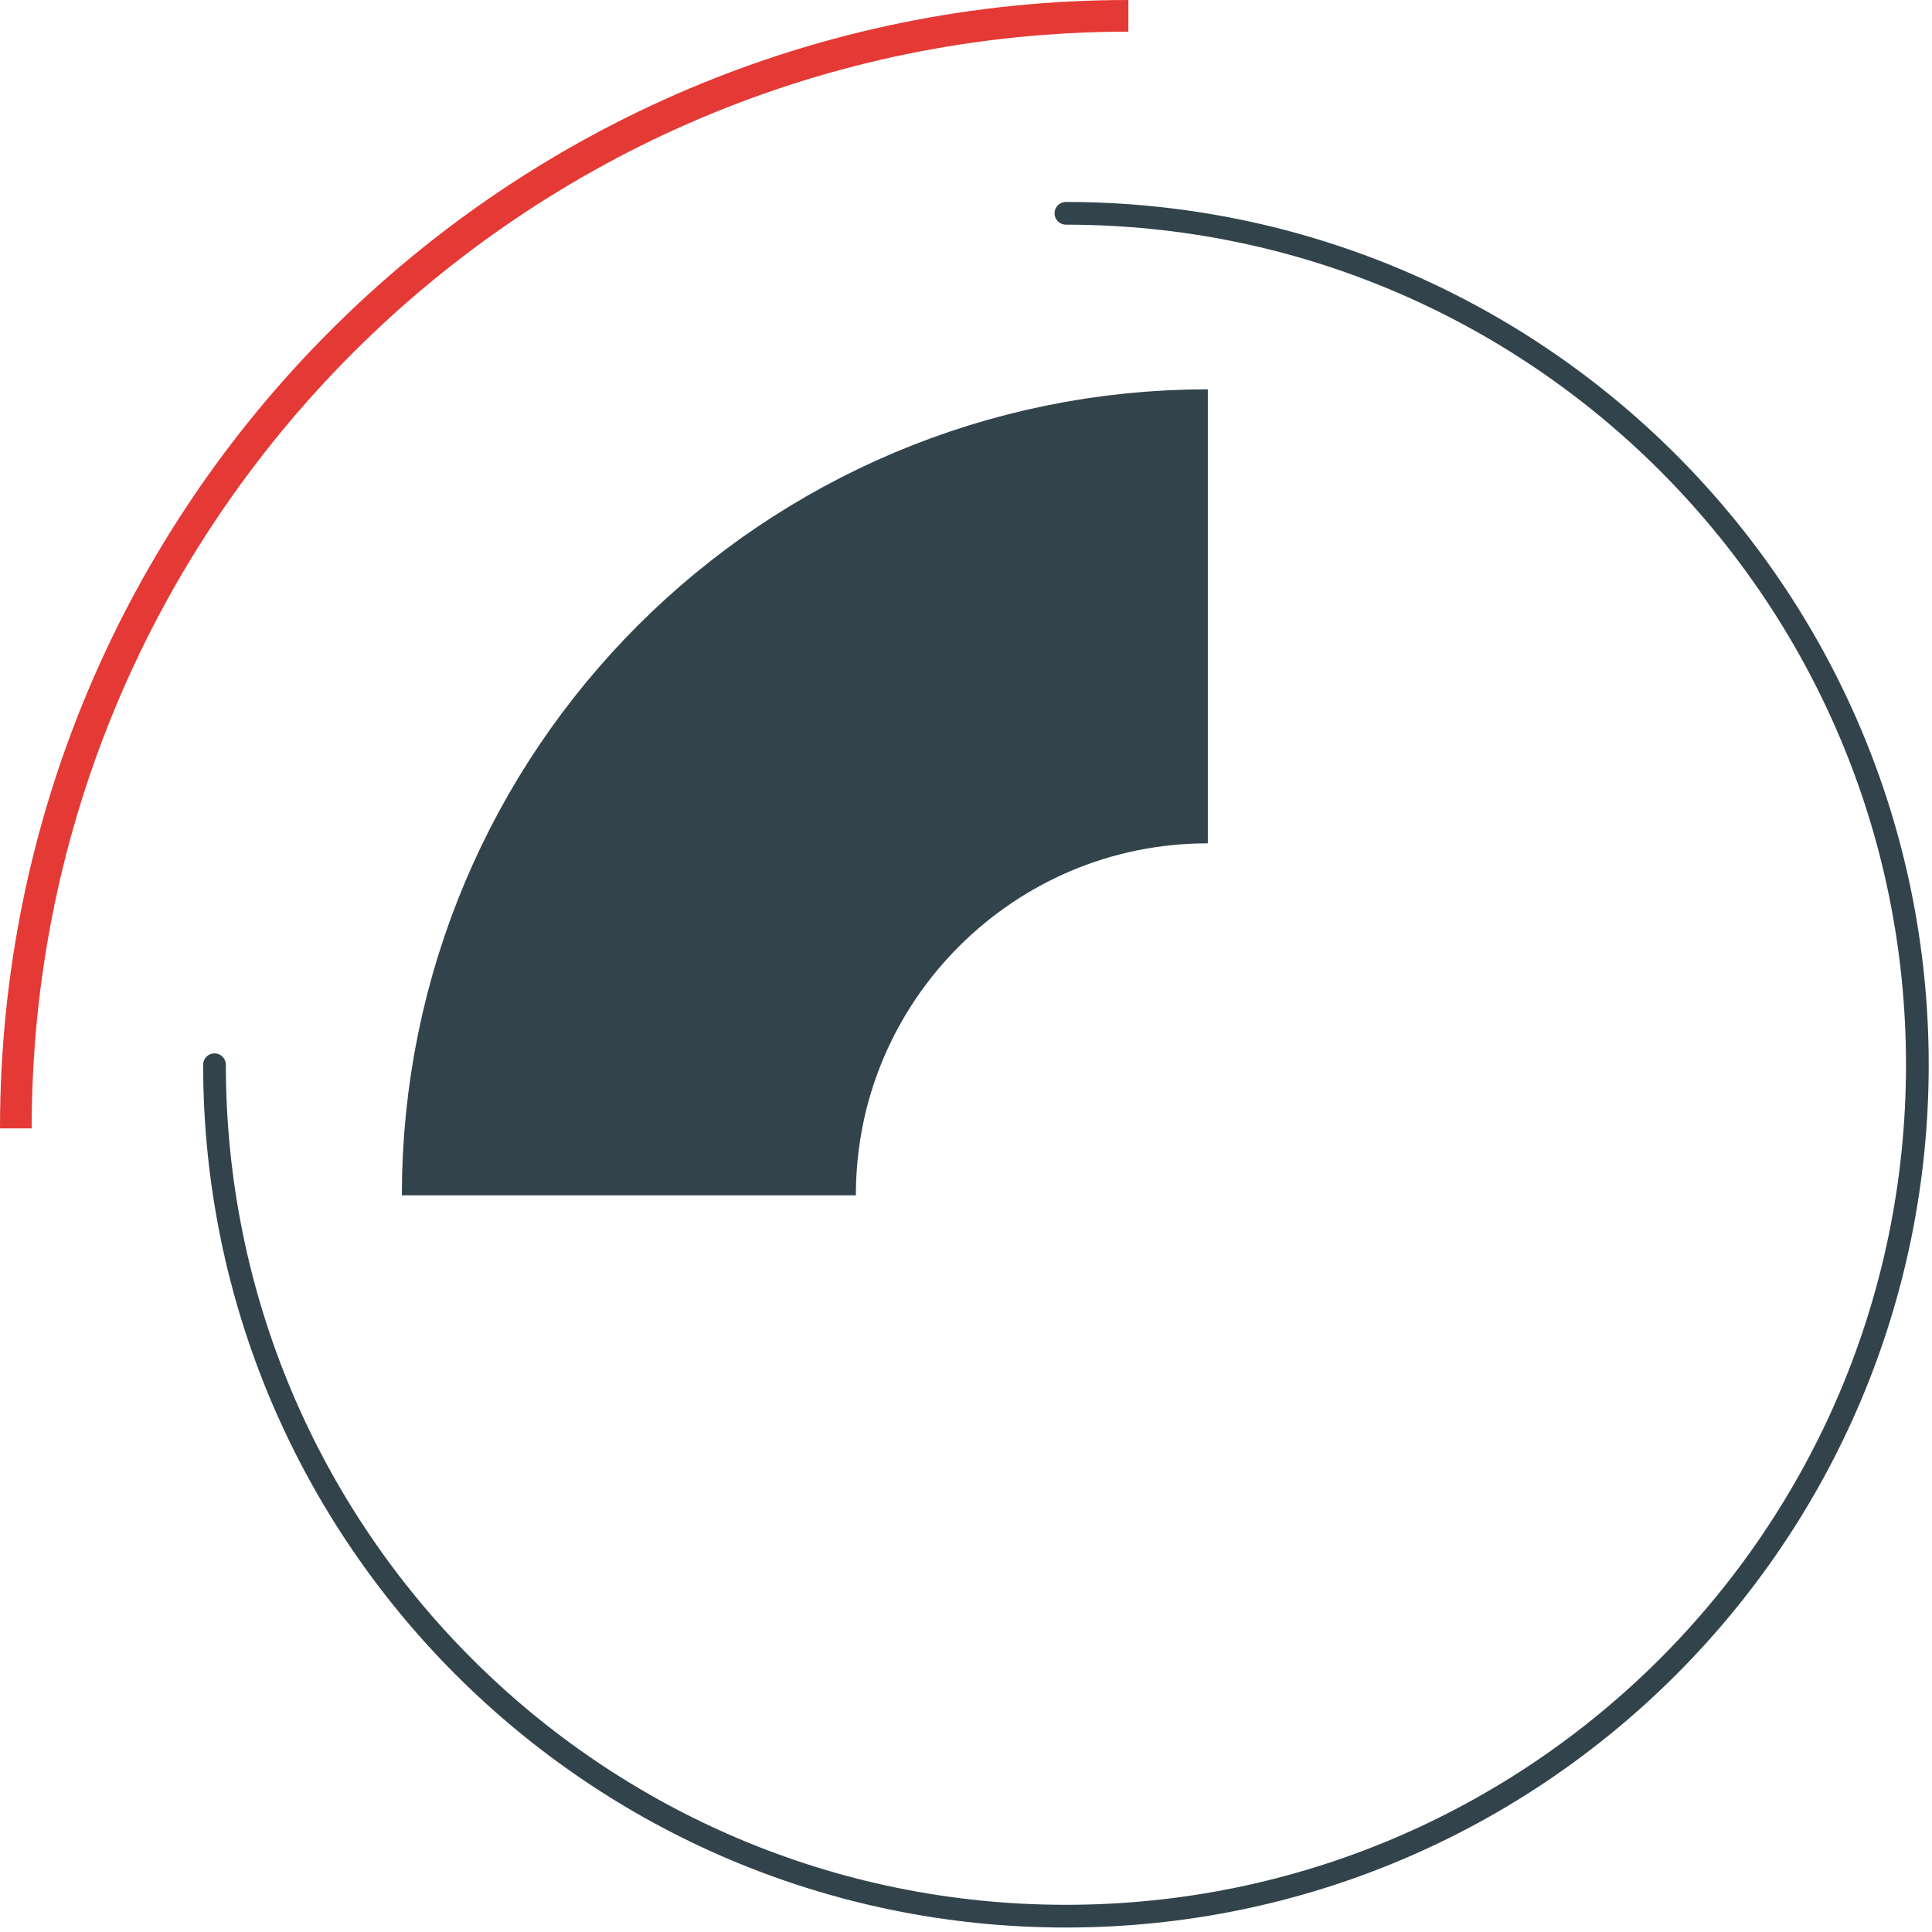 <svg width="122" height="122" fill="none" xmlns="http://www.w3.org/2000/svg"><path d="M39.711 75.48c0-20.193 16.369-36.561 36.56-36.561" stroke="#32434C" stroke-width="28.67"/><path d="M1 71.253C1 32.453 32.453 1 71.253 1" stroke="#E53935" stroke-width="2"/><path d="M13.545 67.235C13.545 96.929 37.617 121 67.31 121c29.694 0 53.765-24.071 53.765-53.765S97.004 13.47 67.31 13.47" stroke="#32434C" stroke-width="1.434" stroke-linecap="round"/></svg>